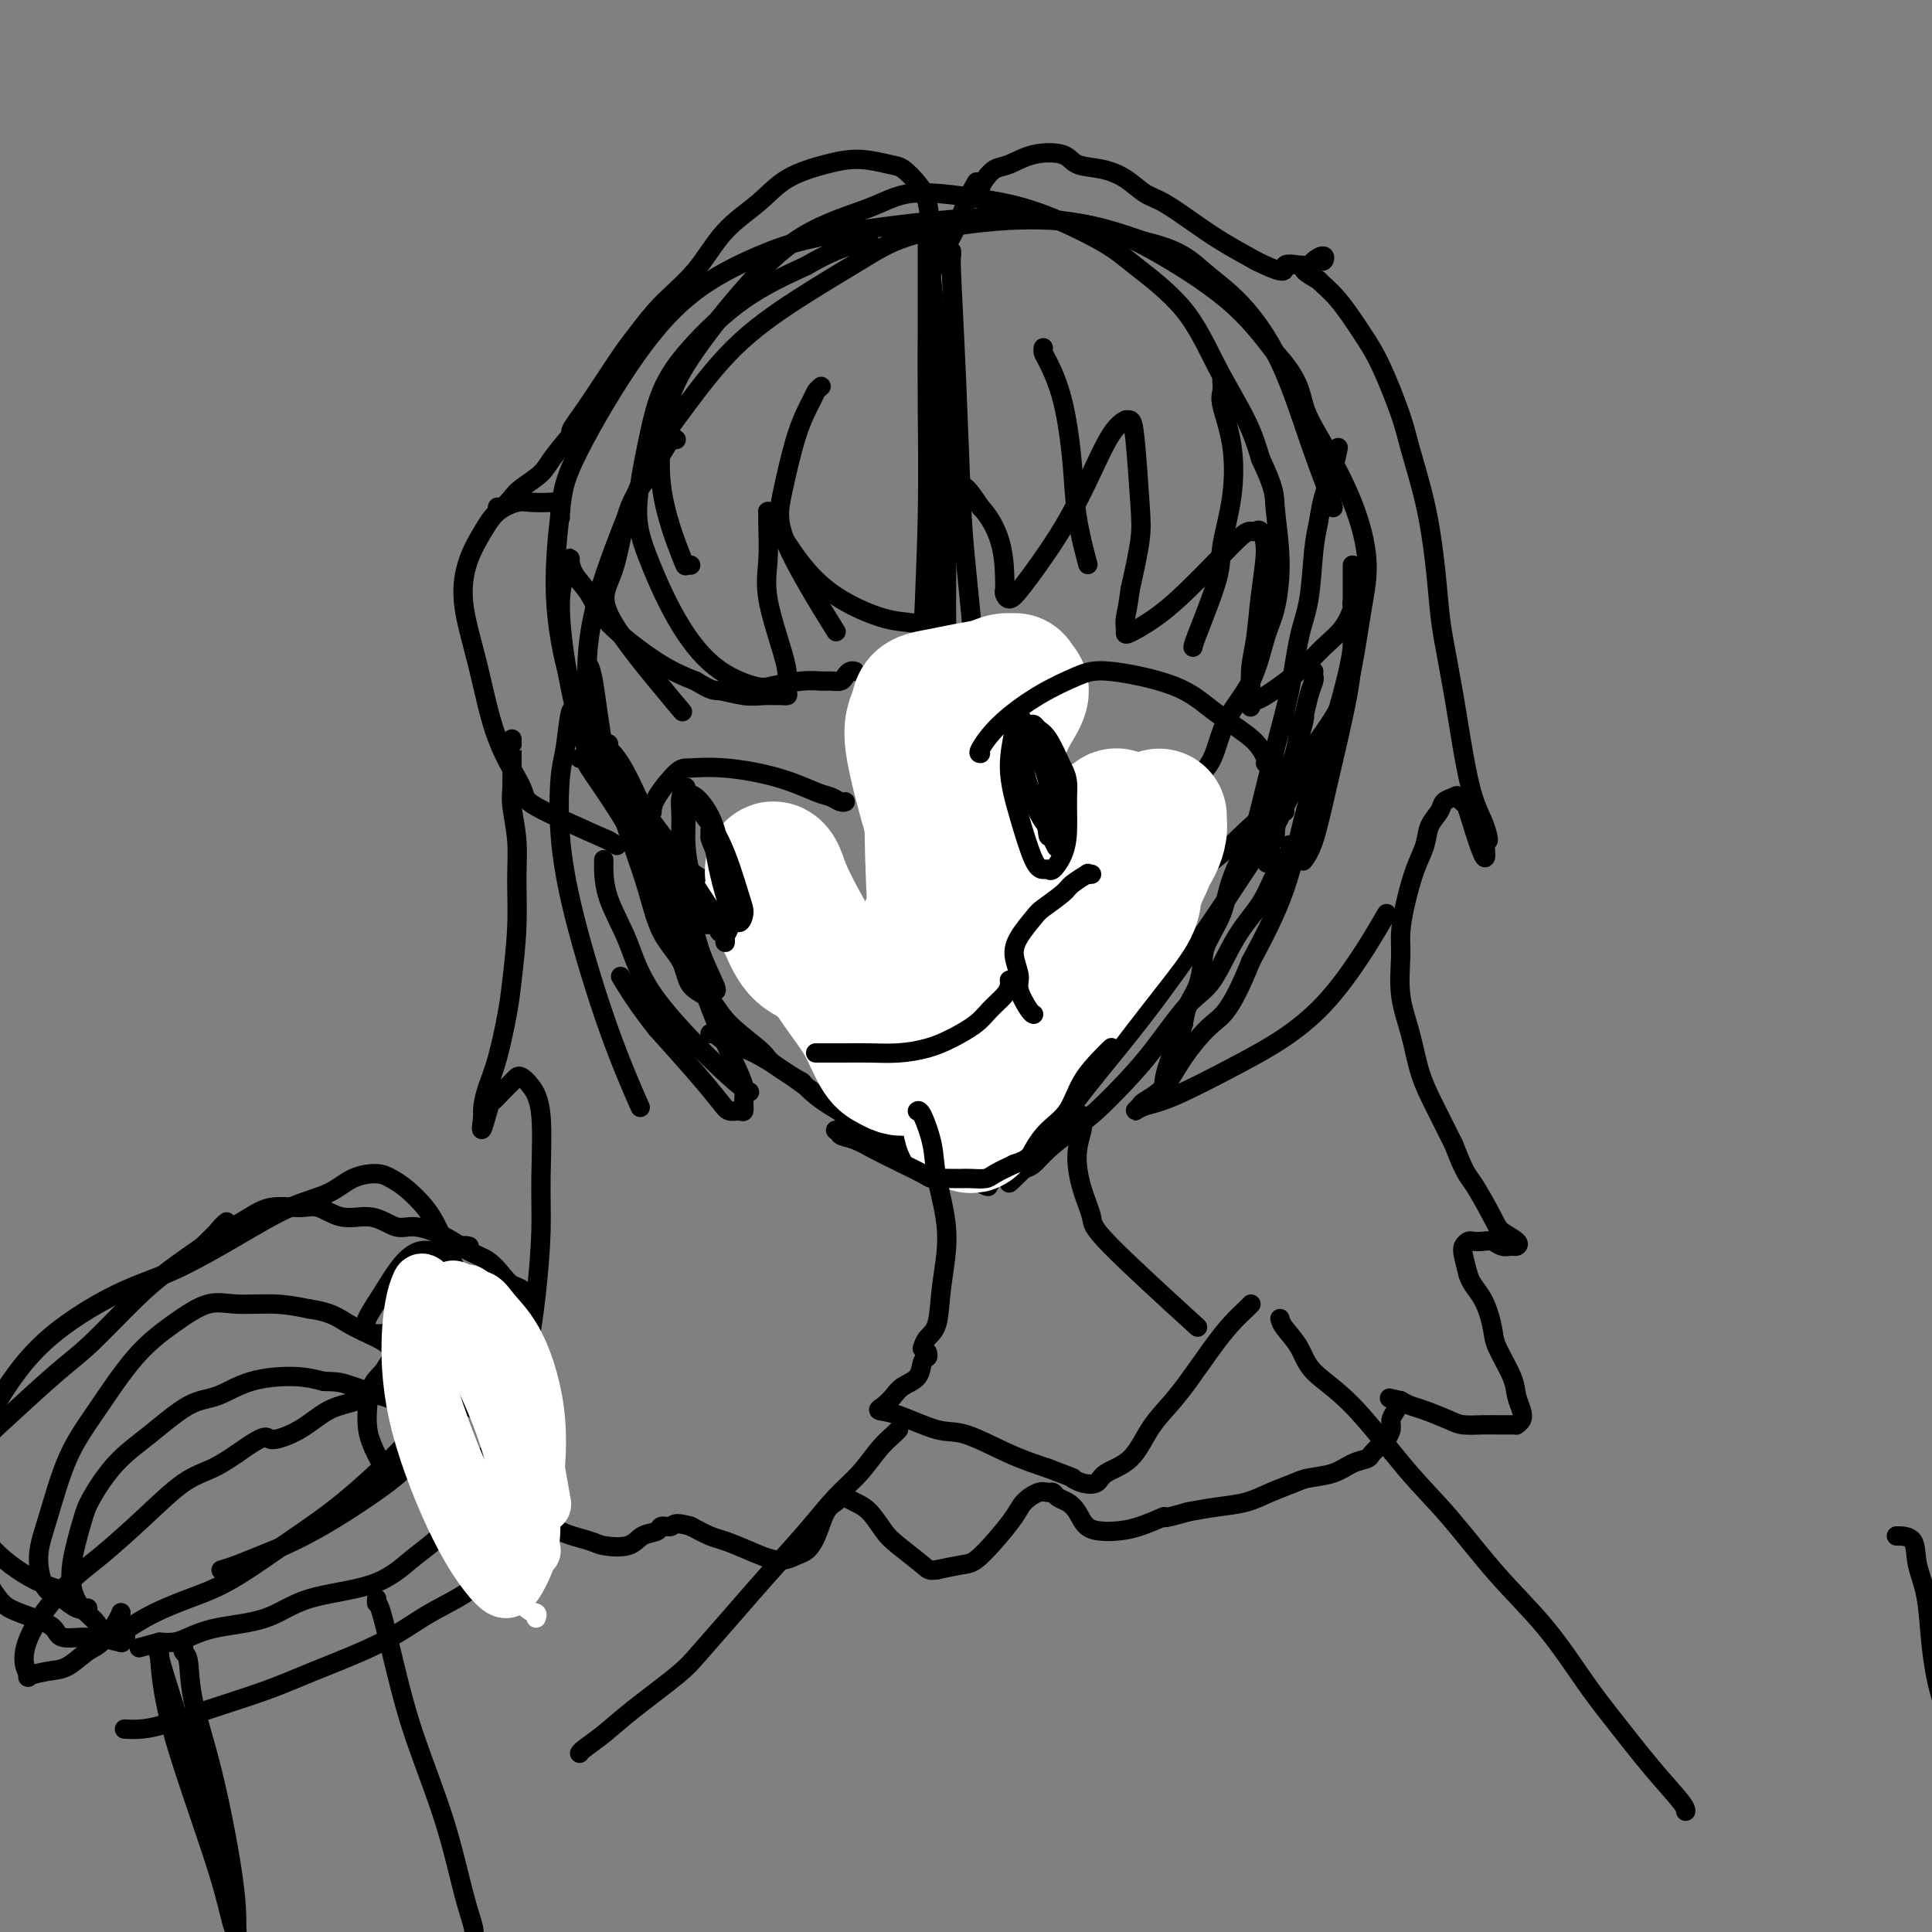 <svg viewBox='0 0 400 400' version='1.1' xmlns='http://www.w3.org/2000/svg' xmlns:xlink='http://www.w3.org/1999/xlink'><rect x="0" y="0" width="400" height="400" fill="#808080" stroke="none"/><g fill='none' stroke='#000000' stroke-width='4' stroke-linecap='round' stroke-linejoin='round'><path d='M177,139c-0.326,-0.083 -0.653,-0.166 -1,0c-0.347,0.166 -0.716,0.579 -1,1c-0.284,0.421 -0.485,0.848 -1,1c-0.515,0.152 -1.344,0.029 -2,0c-0.656,-0.029 -1.138,0.037 -2,0c-0.862,-0.037 -2.105,-0.176 -4,0c-1.895,0.176 -4.444,0.668 -6,1c-1.556,0.332 -2.121,0.504 -4,0c-1.879,-0.504 -5.072,-1.684 -8,-4c-2.928,-2.316 -5.590,-5.768 -8,-10c-2.410,-4.232 -4.569,-9.243 -6,-13c-1.431,-3.757 -2.136,-6.261 -2,-10c0.136,-3.739 1.111,-8.715 2,-13c0.889,-4.285 1.692,-7.881 3,-11c1.308,-3.119 3.121,-5.763 6,-9c2.879,-3.237 6.822,-7.068 11,-10c4.178,-2.932 8.589,-4.966 13,-7'/><path d='M167,55c6.400,-3.756 10.400,-4.644 12,-5c1.600,-0.356 0.800,-0.178 0,0'/><path d='M143,117c-0.432,-0.086 -0.865,-0.173 -1,0c-0.135,0.173 0.026,0.604 -1,-2c-1.026,-2.604 -3.241,-8.243 -4,-14c-0.759,-5.757 -0.063,-11.631 1,-16c1.063,-4.369 2.493,-7.231 5,-11c2.507,-3.769 6.090,-8.444 10,-13c3.910,-4.556 8.145,-8.994 13,-12c4.855,-3.006 10.329,-4.580 14,-6c3.671,-1.420 5.540,-2.687 9,-3c3.460,-0.313 8.511,0.329 13,1c4.489,0.671 8.418,1.371 13,3c4.582,1.629 9.818,4.187 13,6c3.182,1.813 4.308,2.881 7,5c2.692,2.119 6.948,5.290 10,9c3.052,3.710 4.899,7.960 7,12c2.101,4.040 4.458,7.868 6,11c1.542,3.132 2.271,5.566 3,8'/><path d='M261,95c3.084,6.538 2.795,7.384 3,10c0.205,2.616 0.904,7.004 1,11c0.096,3.996 -0.410,7.601 -1,10c-0.590,2.399 -1.265,3.591 -2,6c-0.735,2.409 -1.531,6.036 -3,9c-1.469,2.964 -3.612,5.267 -5,8c-1.388,2.733 -2.019,5.898 -3,8c-0.981,2.102 -2.310,3.142 -4,5c-1.690,1.858 -3.742,4.532 -6,7c-2.258,2.468 -4.723,4.728 -7,7c-2.277,2.272 -4.364,4.556 -6,6c-1.636,1.444 -2.819,2.046 -7,4c-4.181,1.954 -11.361,5.258 -17,7c-5.639,1.742 -9.738,1.920 -13,3c-3.262,1.080 -5.686,3.060 -11,2c-5.314,-1.060 -13.518,-5.160 -19,-8c-5.482,-2.840 -8.241,-4.420 -11,-6'/><path d='M150,184c-6.031,-2.664 -6.108,-2.324 -9,-6c-2.892,-3.676 -8.600,-11.367 -12,-16c-3.400,-4.633 -4.491,-6.209 -6,-9c-1.509,-2.791 -3.434,-6.799 -5,-12c-1.566,-5.201 -2.772,-11.596 -3,-18c-0.228,-6.404 0.522,-12.817 1,-17c0.478,-4.183 0.685,-6.135 3,-11c2.315,-4.865 6.738,-12.644 11,-19c4.262,-6.356 8.362,-11.287 13,-15c4.638,-3.713 9.815,-6.206 14,-8c4.185,-1.794 7.377,-2.890 13,-4c5.623,-1.110 13.677,-2.234 21,-3c7.323,-0.766 13.915,-1.175 20,-1c6.085,0.175 11.662,0.933 16,2c4.338,1.067 7.437,2.441 12,5c4.563,2.559 10.589,6.303 15,10c4.411,3.697 7.205,7.349 10,11'/><path d='M264,73c5.068,5.406 5.236,8.421 6,11c0.764,2.579 2.122,4.721 4,8c1.878,3.279 4.276,7.693 6,12c1.724,4.307 2.775,8.506 3,12c0.225,3.494 -0.374,6.282 -1,10c-0.626,3.718 -1.277,8.365 -2,12c-0.723,3.635 -1.516,6.258 -3,9c-1.484,2.742 -3.659,5.603 -6,9c-2.341,3.397 -4.847,7.329 -7,10c-2.153,2.671 -3.952,4.080 -6,6c-2.048,1.920 -4.345,4.351 -8,7c-3.655,2.649 -8.667,5.516 -14,8c-5.333,2.484 -10.986,4.583 -15,6c-4.014,1.417 -6.388,2.151 -10,3c-3.612,0.849 -8.460,1.814 -14,2c-5.540,0.186 -11.770,-0.407 -18,-1'/><path d='M179,197c-8.048,-0.445 -12.169,-2.056 -15,-3c-2.831,-0.944 -4.373,-1.219 -8,-3c-3.627,-1.781 -9.339,-5.066 -14,-9c-4.661,-3.934 -8.270,-8.516 -11,-12c-2.730,-3.484 -4.581,-5.872 -6,-9c-1.419,-3.128 -2.407,-6.998 -3,-12c-0.593,-5.002 -0.790,-11.135 0,-17c0.790,-5.865 2.568,-11.461 5,-18c2.432,-6.539 5.520,-14.019 8,-19c2.480,-4.981 4.353,-7.462 7,-11c2.647,-3.538 6.068,-8.132 10,-12c3.932,-3.868 8.376,-7.011 13,-10c4.624,-2.989 9.427,-5.823 13,-8c3.573,-2.177 5.917,-3.697 10,-5c4.083,-1.303 9.907,-2.389 16,-3c6.093,-0.611 12.455,-0.746 18,0c5.545,0.746 10.272,2.373 15,4'/><path d='M237,50c7.446,1.690 9.561,3.916 12,6c2.439,2.084 5.204,4.026 8,7c2.796,2.974 5.625,6.979 8,12c2.375,5.021 4.297,11.058 6,16c1.703,4.942 3.189,8.789 4,11c0.811,2.211 0.949,2.788 1,3c0.051,0.212 0.015,0.061 0,0c-0.015,-0.061 -0.007,-0.030 0,0'/><path d='M197,52c0.023,0.424 0.047,0.849 0,1c-0.047,0.151 -0.164,0.030 0,4c0.164,3.970 0.608,12.032 1,21c0.392,8.968 0.732,18.844 1,25c0.268,6.156 0.464,8.594 1,14c0.536,5.406 1.412,13.782 2,22c0.588,8.218 0.889,16.278 1,23c0.111,6.722 0.030,12.104 0,16c-0.030,3.896 -0.011,6.304 0,9c0.011,2.696 0.014,5.678 0,8c-0.014,2.322 -0.045,3.984 0,5c0.045,1.016 0.167,1.386 0,1c-0.167,-0.386 -0.622,-1.527 -1,-2c-0.378,-0.473 -0.679,-0.278 -2,-5c-1.321,-4.722 -3.660,-14.361 -6,-24'/><path d='M194,170c-1.888,-9.942 -2.108,-19.798 -2,-26c0.108,-6.202 0.544,-8.750 1,-11c0.456,-2.250 0.931,-4.200 1,-5c0.069,-0.800 -0.269,-0.449 0,0c0.269,0.449 1.144,0.995 2,3c0.856,2.005 1.694,5.469 3,12c1.306,6.531 3.082,16.130 4,24c0.918,7.870 0.979,14.011 1,20c0.021,5.989 0.002,11.825 0,16c-0.002,4.175 0.013,6.688 0,10c-0.013,3.312 -0.055,7.421 0,11c0.055,3.579 0.206,6.627 0,9c-0.206,2.373 -0.771,4.072 -1,5c-0.229,0.928 -0.123,1.084 0,1c0.123,-0.084 0.264,-0.407 0,-1c-0.264,-0.593 -0.933,-1.455 -3,-9c-2.067,-7.545 -5.534,-21.772 -9,-36'/><path d='M191,193c-2.127,-11.847 -1.446,-18.964 -1,-28c0.446,-9.036 0.655,-19.991 1,-30c0.345,-10.009 0.824,-19.070 1,-28c0.176,-8.930 0.047,-17.728 0,-24c-0.047,-6.272 -0.013,-10.020 0,-15c0.013,-4.980 0.006,-11.194 0,-15c-0.006,-3.806 -0.009,-5.205 0,-6c0.009,-0.795 0.031,-0.986 0,-1c-0.031,-0.014 -0.114,0.150 0,2c0.114,1.850 0.426,5.387 1,11c0.574,5.613 1.410,13.303 2,22c0.590,8.697 0.932,18.403 1,27c0.068,8.597 -0.139,16.085 0,22c0.139,5.915 0.625,10.255 1,19c0.375,8.745 0.639,21.893 1,31c0.361,9.107 0.817,14.173 1,18c0.183,3.827 0.091,6.413 0,9'/><path d='M199,207c1.022,26.822 0.078,13.877 0,12c-0.078,-1.877 0.711,7.315 1,12c0.289,4.685 0.077,4.864 0,6c-0.077,1.136 -0.021,3.229 0,4c0.021,0.771 0.006,0.220 0,0c-0.006,-0.220 -0.003,-0.110 0,0'/><path d='M272,139c-0.024,0.372 -0.048,0.745 0,1c0.048,0.255 0.169,0.394 0,1c-0.169,0.606 -0.627,1.679 -1,3c-0.373,1.321 -0.659,2.891 -1,4c-0.341,1.109 -0.736,1.756 -1,3c-0.264,1.244 -0.395,3.085 -1,5c-0.605,1.915 -1.683,3.902 -2,5c-0.317,1.098 0.126,1.305 0,2c-0.126,0.695 -0.822,1.877 -1,3c-0.178,1.123 0.163,2.185 0,3c-0.163,0.815 -0.828,1.381 -1,2c-0.172,0.619 0.150,1.290 0,2c-0.150,0.710 -0.771,1.461 -1,2c-0.229,0.539 -0.065,0.868 0,1c0.065,0.132 0.033,0.066 0,0'/><path d='M263,176c-1.440,5.597 -0.540,1.091 0,-1c0.540,-2.091 0.719,-1.766 1,-3c0.281,-1.234 0.663,-4.028 1,-6c0.337,-1.972 0.627,-3.123 1,-4c0.373,-0.877 0.828,-1.478 1,-2c0.172,-0.522 0.060,-0.963 0,-1c-0.060,-0.037 -0.069,0.330 0,1c0.069,0.670 0.214,1.644 0,3c-0.214,1.356 -0.788,3.096 -1,4c-0.212,0.904 -0.060,0.973 0,1c0.060,0.027 0.030,0.014 0,0'/><path d='M126,154c-0.204,0.247 -0.407,0.494 0,1c0.407,0.506 1.425,1.270 3,4c1.575,2.730 3.707,7.427 5,11c1.293,3.573 1.748,6.024 3,9c1.252,2.976 3.302,6.477 4,8c0.698,1.523 0.045,1.068 0,1c-0.045,-0.068 0.519,0.253 0,0c-0.519,-0.253 -2.122,-1.079 -3,-3c-0.878,-1.921 -1.031,-4.937 -2,-7c-0.969,-2.063 -2.754,-3.174 -4,-6c-1.246,-2.826 -1.952,-7.366 -3,-10c-1.048,-2.634 -2.436,-3.363 -3,-4c-0.564,-0.637 -0.304,-1.182 0,-1c0.304,0.182 0.652,1.091 1,2'/><path d='M127,159c-1.317,-2.816 2.389,4.146 6,11c3.611,6.854 7.125,13.602 9,18c1.875,4.398 2.111,6.447 3,9c0.889,2.553 2.432,5.610 3,7c0.568,1.390 0.162,1.111 0,1c-0.162,-0.111 -0.081,-0.056 0,0'/><path d='M267,175c-0.018,-0.067 -0.037,-0.133 0,0c0.037,0.133 0.128,0.467 0,1c-0.128,0.533 -0.477,1.266 -1,2c-0.523,0.734 -1.221,1.468 -2,3c-0.779,1.532 -1.638,3.861 -3,6c-1.362,2.139 -3.226,4.089 -5,7c-1.774,2.911 -3.457,6.781 -5,9c-1.543,2.219 -2.946,2.785 -5,5c-2.054,2.215 -4.759,6.080 -7,9c-2.241,2.920 -4.018,4.894 -6,7c-1.982,2.106 -4.169,4.343 -6,6c-1.831,1.657 -3.305,2.733 -5,4c-1.695,1.267 -3.610,2.726 -5,4c-1.390,1.274 -2.254,2.364 -3,3c-0.746,0.636 -1.373,0.818 -2,1'/><path d='M212,242c-6.101,6.026 -1.854,1.590 2,-3c3.854,-4.590 7.316,-9.334 11,-14c3.684,-4.666 7.588,-9.253 12,-15c4.412,-5.747 9.330,-12.653 13,-18c3.670,-5.347 6.093,-9.135 8,-12c1.907,-2.865 3.299,-4.808 4,-6c0.701,-1.192 0.713,-1.632 1,-2c0.287,-0.368 0.850,-0.665 1,-1c0.150,-0.335 -0.115,-0.708 0,-1c0.115,-0.292 0.608,-0.502 1,-1c0.392,-0.498 0.683,-1.285 1,-2c0.317,-0.715 0.658,-1.357 1,-2'/><path d='M267,165c8.747,-12.624 3.114,-5.684 1,-4c-2.114,1.684 -0.710,-1.889 0,-4c0.710,-2.111 0.726,-2.762 1,-4c0.274,-1.238 0.804,-3.064 1,-4c0.196,-0.936 0.056,-0.982 0,-1c-0.056,-0.018 -0.028,-0.009 0,0'/><path d='M147,214c0.480,0.052 0.961,0.105 1,0c0.039,-0.105 -0.363,-0.366 0,0c0.363,0.366 1.492,1.361 3,2c1.508,0.639 3.395,0.923 7,3c3.605,2.077 8.929,5.946 13,9c4.071,3.054 6.890,5.292 10,7c3.110,1.708 6.512,2.887 9,4c2.488,1.113 4.063,2.161 6,3c1.937,0.839 4.238,1.470 6,2c1.762,0.530 2.986,0.961 3,1c0.014,0.039 -1.181,-0.313 -1,0c0.181,0.313 1.739,1.290 -1,0c-2.739,-1.290 -9.776,-4.847 -16,-8c-6.224,-3.153 -11.635,-5.901 -15,-8c-3.365,-2.099 -4.682,-3.550 -6,-5'/><path d='M166,224c-7.469,-4.316 -6.643,-4.607 -8,-6c-1.357,-1.393 -4.898,-3.887 -7,-6c-2.102,-2.113 -2.764,-3.843 -4,-5c-1.236,-1.157 -3.044,-1.741 -4,-3c-0.956,-1.259 -1.060,-3.193 -2,-5c-0.940,-1.807 -2.717,-3.487 -4,-6c-1.283,-2.513 -2.074,-5.860 -3,-9c-0.926,-3.140 -1.989,-6.075 -3,-9c-1.011,-2.925 -1.970,-5.842 -3,-9c-1.030,-3.158 -2.132,-6.558 -3,-11c-0.868,-4.442 -1.503,-9.927 -2,-13c-0.497,-3.073 -0.856,-3.735 -1,-4c-0.144,-0.265 -0.072,-0.132 0,0'/><path d='M116,107c0.008,0.091 0.016,0.182 0,0c-0.016,-0.182 -0.056,-0.637 0,-1c0.056,-0.363 0.207,-0.634 0,-1c-0.207,-0.366 -0.772,-0.825 -1,-1c-0.228,-0.175 -0.119,-0.064 -1,0c-0.881,0.064 -2.754,0.082 -4,0c-1.246,-0.082 -1.867,-0.264 -3,0c-1.133,0.264 -2.778,0.975 -4,2c-1.222,1.025 -2.020,2.363 -3,4c-0.980,1.637 -2.142,3.573 -3,6c-0.858,2.427 -1.410,5.346 -1,9c0.410,3.654 1.784,8.043 3,13c1.216,4.957 2.274,10.483 4,15c1.726,4.517 4.118,8.024 5,10c0.882,1.976 0.252,2.422 3,4c2.748,1.578 8.874,4.289 15,7'/><path d='M126,174c3.000,1.833 1.500,0.917 0,0'/><path d='M140,91c-0.259,-0.222 -0.519,-0.444 -1,0c-0.481,0.444 -1.185,1.555 -2,3c-0.815,1.445 -1.741,3.225 -3,5c-1.259,1.775 -2.852,3.544 -4,7c-1.148,3.456 -1.852,8.597 -3,12c-1.148,3.403 -2.741,5.067 -1,9c1.741,3.933 6.815,10.136 10,14c3.185,3.864 4.481,5.390 5,6c0.519,0.610 0.259,0.305 0,0'/><path d='M170,80c-0.379,0.326 -0.758,0.652 -1,1c-0.242,0.348 -0.347,0.720 -1,2c-0.653,1.280 -1.855,3.470 -3,7c-1.145,3.530 -2.235,8.400 -3,12c-0.765,3.600 -1.206,5.931 1,11c2.206,5.069 7.059,12.877 9,16c1.941,3.123 0.971,1.562 0,0'/><path d='M216,72c-0.037,0.352 -0.075,0.704 0,1c0.075,0.296 0.262,0.536 1,2c0.738,1.464 2.026,4.152 3,8c0.974,3.848 1.632,8.856 2,13c0.368,4.144 0.445,7.423 1,11c0.555,3.577 1.587,7.450 2,9c0.413,1.550 0.206,0.775 0,0'/><path d='M253,78c-0.015,0.241 -0.030,0.482 0,1c0.030,0.518 0.106,1.313 0,2c-0.106,0.687 -0.392,1.264 0,3c0.392,1.736 1.464,4.629 2,8c0.536,3.371 0.536,7.219 0,11c-0.536,3.781 -1.608,7.497 -2,10c-0.392,2.503 -0.105,3.795 -1,7c-0.895,3.205 -2.972,8.325 -4,11c-1.028,2.675 -1.008,2.907 -1,3c0.008,0.093 0.004,0.046 0,0'/><path d='M277,93c0.059,-0.303 0.118,-0.607 0,0c-0.118,0.607 -0.412,2.124 -1,4c-0.588,1.876 -1.470,4.110 -2,6c-0.530,1.890 -0.708,3.435 -1,5c-0.292,1.565 -0.700,3.150 -1,6c-0.300,2.850 -0.493,6.965 -1,10c-0.507,3.035 -1.327,4.989 -2,8c-0.673,3.011 -1.199,7.080 -2,11c-0.801,3.920 -1.876,7.691 -3,12c-1.124,4.309 -2.298,9.157 -3,12c-0.702,2.843 -0.934,3.683 -2,6c-1.066,2.317 -2.967,6.111 -4,9c-1.033,2.889 -1.198,4.873 -2,7c-0.802,2.127 -2.243,4.396 -3,6c-0.757,1.604 -0.832,2.543 -1,4c-0.168,1.457 -0.430,3.431 -1,5c-0.570,1.569 -1.449,2.734 -2,4c-0.551,1.266 -0.776,2.633 -1,4'/><path d='M245,212c-2.597,7.398 -1.088,3.394 -1,3c0.088,-0.394 -1.244,2.822 -2,5c-0.756,2.178 -0.934,3.317 -1,4c-0.066,0.683 -0.019,0.909 0,1c0.019,0.091 0.009,0.045 0,0'/><path d='M280,117c-0.000,0.221 -0.000,0.442 0,1c0.000,0.558 0.002,1.453 0,3c-0.002,1.547 -0.006,3.747 0,6c0.006,2.253 0.022,4.558 0,7c-0.022,2.442 -0.083,5.019 -1,10c-0.917,4.981 -2.689,12.366 -4,18c-1.311,5.634 -2.161,9.517 -3,12c-0.839,2.483 -1.668,3.567 -2,4c-0.332,0.433 -0.166,0.217 0,0'/><path d='M119,147c-0.336,-0.260 -0.673,-0.519 -1,1c-0.327,1.519 -0.645,4.818 -1,7c-0.355,2.182 -0.746,3.249 -1,6c-0.254,2.751 -0.372,7.188 0,12c0.372,4.812 1.234,10.001 3,17c1.766,6.999 4.437,15.807 7,23c2.563,7.193 5.018,12.769 6,15c0.982,2.231 0.491,1.115 0,0'/><path d='M125,178c0.003,0.436 0.007,0.873 0,1c-0.007,0.127 -0.024,-0.054 0,1c0.024,1.054 0.091,3.344 1,6c0.909,2.656 2.661,5.679 4,9c1.339,3.321 2.266,6.942 6,12c3.734,5.058 10.274,11.554 14,15c3.726,3.446 4.636,3.842 5,4c0.364,0.158 0.182,0.079 0,0'/><path d='M132,165c-0.339,-0.018 -0.678,-0.037 -1,0c-0.322,0.037 -0.627,0.129 -1,0c-0.373,-0.129 -0.815,-0.477 -2,-1c-1.185,-0.523 -3.112,-1.219 -5,-5c-1.888,-3.781 -3.736,-10.648 -5,-17c-1.264,-6.352 -1.945,-12.191 -2,-16c-0.055,-3.809 0.517,-5.588 1,-7c0.483,-1.412 0.879,-2.458 1,-3c0.121,-0.542 -0.031,-0.581 0,0c0.031,0.581 0.246,1.783 1,3c0.754,1.217 2.047,2.450 3,4c0.953,1.550 1.564,3.417 4,6c2.436,2.583 6.696,5.881 10,8c3.304,2.119 5.652,3.060 8,4'/><path d='M144,141c3.666,2.249 3.833,1.870 5,2c1.167,0.130 3.336,0.767 5,1c1.664,0.233 2.824,0.061 4,0c1.176,-0.061 2.368,-0.011 3,0c0.632,0.011 0.705,-0.017 1,0c0.295,0.017 0.814,0.078 1,0c0.186,-0.078 0.040,-0.296 0,-1c-0.040,-0.704 0.028,-1.893 0,-3c-0.028,-1.107 -0.151,-2.133 -1,-5c-0.849,-2.867 -2.423,-7.577 -3,-11c-0.577,-3.423 -0.155,-5.560 0,-8c0.155,-2.440 0.044,-5.185 0,-7c-0.044,-1.815 -0.020,-2.702 0,-3c0.020,-0.298 0.036,-0.008 0,0c-0.036,0.008 -0.125,-0.267 0,0c0.125,0.267 0.464,1.076 1,2c0.536,0.924 1.268,1.962 2,3'/><path d='M162,111c1.295,2.057 3.033,4.698 5,7c1.967,2.302 4.162,4.263 7,6c2.838,1.737 6.319,3.248 9,4c2.681,0.752 4.561,0.745 6,1c1.439,0.255 2.438,0.773 3,1c0.562,0.227 0.686,0.163 1,0c0.314,-0.163 0.819,-0.424 1,-1c0.181,-0.576 0.037,-1.465 0,-3c-0.037,-1.535 0.031,-3.714 0,-6c-0.031,-2.286 -0.162,-4.679 0,-7c0.162,-2.321 0.616,-4.570 1,-6c0.384,-1.430 0.696,-2.043 1,-3c0.304,-0.957 0.598,-2.259 1,-3c0.402,-0.741 0.912,-0.920 1,-1c0.088,-0.080 -0.246,-0.060 0,0c0.246,0.060 1.070,0.160 2,1c0.930,0.840 1.965,2.420 3,4'/><path d='M203,105c1.774,1.825 3.210,4.389 4,7c0.790,2.611 0.935,5.271 1,7c0.065,1.729 0.049,2.529 0,3c-0.049,0.471 -0.132,0.613 0,1c0.132,0.387 0.478,1.019 1,1c0.522,-0.019 1.219,-0.688 3,-3c1.781,-2.312 4.644,-6.265 7,-10c2.356,-3.735 4.203,-7.250 6,-11c1.797,-3.750 3.542,-7.733 5,-10c1.458,-2.267 2.629,-2.817 3,-3c0.371,-0.183 -0.057,0.001 0,0c0.057,-0.001 0.598,-0.185 1,0c0.402,0.185 0.664,0.740 1,4c0.336,3.260 0.744,9.224 1,13c0.256,3.776 0.359,5.365 0,8c-0.359,2.635 -1.179,6.318 -2,10'/><path d='M234,122c-0.536,4.036 -0.875,5.126 -1,6c-0.125,0.874 -0.034,1.531 0,2c0.034,0.469 0.013,0.749 0,1c-0.013,0.251 -0.018,0.474 1,0c1.018,-0.474 3.060,-1.644 5,-3c1.940,-1.356 3.777,-2.899 6,-5c2.223,-2.101 4.833,-4.761 7,-7c2.167,-2.239 3.892,-4.056 5,-5c1.108,-0.944 1.600,-1.015 2,-1c0.400,0.015 0.707,0.117 1,0c0.293,-0.117 0.572,-0.451 1,0c0.428,0.451 1.004,1.687 1,4c-0.004,2.313 -0.589,5.702 -1,9c-0.411,3.298 -0.649,6.503 -1,9c-0.351,2.497 -0.815,4.285 -1,6c-0.185,1.715 -0.093,3.358 0,5'/><path d='M259,143c-0.152,5.523 -0.033,2.831 0,2c0.033,-0.831 -0.020,0.201 1,0c1.020,-0.201 3.114,-1.633 5,-3c1.886,-1.367 3.563,-2.667 5,-4c1.437,-1.333 2.633,-2.699 4,-4c1.367,-1.301 2.904,-2.539 4,-4c1.096,-1.461 1.750,-3.146 2,-4c0.250,-0.854 0.097,-0.876 0,-1c-0.097,-0.124 -0.136,-0.348 0,1c0.136,1.348 0.447,4.269 0,8c-0.447,3.731 -1.653,8.273 -3,13c-1.347,4.727 -2.835,9.638 -4,13c-1.165,3.362 -2.006,5.174 -3,9c-0.994,3.826 -2.141,9.664 -4,15c-1.859,5.336 -4.429,10.168 -7,15'/><path d='M259,199c-4.281,10.649 -5.983,11.273 -8,13c-2.017,1.727 -4.349,4.558 -6,7c-1.651,2.442 -2.620,4.493 -4,6c-1.380,1.507 -3.170,2.468 -4,3c-0.830,0.532 -0.699,0.635 -1,1c-0.301,0.365 -1.035,0.991 -1,1c0.035,0.009 0.838,-0.599 2,-1c1.162,-0.401 2.684,-0.594 6,-2c3.316,-1.406 8.425,-4.026 14,-7c5.575,-2.974 11.616,-6.301 17,-12c5.384,-5.699 10.110,-13.771 12,-17c1.890,-3.229 0.945,-1.614 0,0'/><path d='M120,157c0.435,-0.048 0.871,-0.096 1,0c0.129,0.096 -0.047,0.337 1,2c1.047,1.663 3.318,4.747 6,9c2.682,4.253 5.775,9.673 8,14c2.225,4.327 3.581,7.561 5,11c1.419,3.439 2.902,7.085 4,10c1.098,2.915 1.811,5.100 3,8c1.189,2.900 2.852,6.514 4,9c1.148,2.486 1.779,3.844 2,5c0.221,1.156 0.031,2.110 0,3c-0.031,0.890 0.098,1.715 0,2c-0.098,0.285 -0.424,0.029 -1,0c-0.576,-0.029 -1.402,0.167 -2,0c-0.598,-0.167 -0.969,-0.699 -2,-2c-1.031,-1.301 -2.723,-3.372 -5,-6c-2.277,-2.628 -5.138,-5.814 -8,-9'/><path d='M136,213c-3.889,-4.867 -6.111,-8.533 -7,-10c-0.889,-1.467 -0.444,-0.733 0,0'/><path d='M193,56c0.101,-0.021 0.203,-0.041 0,0c-0.203,0.041 -0.709,0.144 0,-1c0.709,-1.144 2.633,-3.533 4,-6c1.367,-2.467 2.176,-5.010 3,-7c0.824,-1.990 1.664,-3.426 2,-4c0.336,-0.574 0.168,-0.287 0,0'/><path d='M194,51c0.094,-0.352 0.187,-0.704 0,-1c-0.187,-0.296 -0.656,-0.537 -1,-2c-0.344,-1.463 -0.565,-4.147 -1,-6c-0.435,-1.853 -1.085,-2.873 -2,-4c-0.915,-1.127 -2.095,-2.361 -3,-3c-0.905,-0.639 -1.534,-0.682 -3,-1c-1.466,-0.318 -3.770,-0.910 -6,-1c-2.230,-0.090 -4.386,0.322 -7,1c-2.614,0.678 -5.685,1.621 -8,3c-2.315,1.379 -3.873,3.195 -6,5c-2.127,1.805 -4.823,3.601 -7,6c-2.177,2.399 -3.835,5.403 -6,8c-2.165,2.597 -4.837,4.787 -7,7c-2.163,2.213 -3.817,4.449 -5,6c-1.183,1.551 -1.895,2.418 -3,4c-1.105,1.582 -2.601,3.881 -4,6c-1.399,2.119 -2.699,4.060 -4,6'/><path d='M121,85c-4.730,6.380 -2.054,3.831 -2,4c0.054,0.169 -2.514,3.058 -4,5c-1.486,1.942 -1.890,2.937 -3,4c-1.110,1.063 -2.924,2.194 -4,3c-1.076,0.806 -1.412,1.288 -2,2c-0.588,0.712 -1.428,1.653 -2,2c-0.572,0.347 -0.878,0.099 -1,0c-0.122,-0.099 -0.061,-0.050 0,0'/><path d='M106,153c0.000,0.428 0.000,0.855 0,1c-0.000,0.145 -0.001,0.006 0,0c0.001,-0.006 0.004,0.120 0,1c-0.004,0.880 -0.015,2.514 0,4c0.015,1.486 0.058,2.825 0,4c-0.058,1.175 -0.215,2.186 0,4c0.215,1.814 0.801,4.431 1,7c0.199,2.569 0.009,5.092 0,8c-0.009,2.908 0.163,6.202 0,10c-0.163,3.798 -0.660,8.099 -1,11c-0.340,2.901 -0.522,4.403 -1,7c-0.478,2.597 -1.252,6.290 -2,9c-0.748,2.710 -1.468,4.439 -2,6c-0.532,1.561 -0.874,2.954 -1,4c-0.126,1.046 -0.034,1.743 0,2c0.034,0.257 0.010,0.073 0,0c-0.010,-0.073 -0.005,-0.037 0,0'/><path d='M100,231c-0.892,5.903 0.377,1.162 1,-1c0.623,-2.162 0.600,-1.743 1,-2c0.400,-0.257 1.223,-1.189 2,-2c0.777,-0.811 1.508,-1.502 2,-2c0.492,-0.498 0.744,-0.804 1,-1c0.256,-0.196 0.514,-0.281 1,0c0.486,0.281 1.200,0.929 2,2c0.800,1.071 1.687,2.564 2,6c0.313,3.436 0.051,8.816 0,13c-0.051,4.184 0.110,7.172 0,11c-0.110,3.828 -0.492,8.497 -1,13c-0.508,4.503 -1.142,8.839 -2,13c-0.858,4.161 -1.941,8.146 -3,11c-1.059,2.854 -2.093,4.576 -3,6c-0.907,1.424 -1.688,2.550 -2,3c-0.312,0.450 -0.156,0.225 0,0'/><path d='M203,41c0.019,0.181 0.037,0.362 0,0c-0.037,-0.362 -0.130,-1.267 0,-2c0.130,-0.733 0.482,-1.294 1,-2c0.518,-0.706 1.200,-1.555 2,-2c0.800,-0.445 1.718,-0.485 3,-1c1.282,-0.515 2.930,-1.506 5,-2c2.070,-0.494 4.563,-0.490 6,0c1.437,0.490 1.817,1.466 3,2c1.183,0.534 3.168,0.624 5,1c1.832,0.376 3.509,1.037 5,2c1.491,0.963 2.794,2.228 4,3c1.206,0.772 2.313,1.052 4,2c1.687,0.948 3.954,2.563 6,4c2.046,1.437 3.870,2.696 6,4c2.130,1.304 4.565,2.652 7,4'/><path d='M260,54c7.328,3.619 5.649,1.667 6,1c0.351,-0.667 2.733,-0.050 4,0c1.267,0.050 1.420,-0.466 2,-1c0.580,-0.534 1.586,-1.085 2,-1c0.414,0.085 0.234,0.807 0,1c-0.234,0.193 -0.524,-0.142 -1,0c-0.476,0.142 -1.139,0.762 -2,1c-0.861,0.238 -1.922,0.095 -2,0c-0.078,-0.095 0.825,-0.141 1,0c0.175,0.141 -0.379,0.469 0,1c0.379,0.531 1.689,1.266 3,2'/><path d='M273,58c0.961,1.021 2.364,2.074 4,4c1.636,1.926 3.506,4.726 5,7c1.494,2.274 2.614,4.022 4,7c1.386,2.978 3.040,7.188 4,10c0.960,2.812 1.226,4.228 2,7c0.774,2.772 2.056,6.900 3,11c0.944,4.100 1.551,8.172 2,12c0.449,3.828 0.739,7.412 1,10c0.261,2.588 0.493,4.180 1,7c0.507,2.820 1.288,6.867 2,11c0.712,4.133 1.354,8.352 2,12c0.646,3.648 1.295,6.723 2,9c0.705,2.277 1.467,3.755 2,5c0.533,1.245 0.836,2.258 1,3c0.164,0.742 0.190,1.212 0,1c-0.190,-0.212 -0.595,-1.106 -1,-2'/><path d='M307,172c1.997,12.504 -1.510,0.764 -3,-4c-1.490,-4.764 -0.961,-2.553 -1,-2c-0.039,0.553 -0.644,-0.551 -1,-1c-0.356,-0.449 -0.462,-0.242 -1,0c-0.538,0.242 -1.509,0.519 -2,1c-0.491,0.481 -0.502,1.166 -1,2c-0.498,0.834 -1.482,1.819 -2,3c-0.518,1.181 -0.569,2.560 -1,4c-0.431,1.440 -1.241,2.942 -2,5c-0.759,2.058 -1.465,4.673 -2,7c-0.535,2.327 -0.898,4.368 -1,6c-0.102,1.632 0.058,2.856 0,5c-0.058,2.144 -0.333,5.207 0,8c0.333,2.793 1.275,5.316 2,8c0.725,2.684 1.234,5.530 2,8c0.766,2.470 1.790,4.563 3,7c1.210,2.437 2.605,5.219 4,8'/><path d='M301,237c2.385,6.224 2.846,6.284 4,8c1.154,1.716 3.001,5.086 4,7c0.999,1.914 1.152,2.370 2,3c0.848,0.630 2.393,1.433 3,2c0.607,0.567 0.276,0.898 0,1c-0.276,0.102 -0.497,-0.025 -1,0c-0.503,0.025 -1.286,0.202 -2,0c-0.714,-0.202 -1.358,-0.784 -2,-1c-0.642,-0.216 -1.283,-0.068 -2,0c-0.717,0.068 -1.510,0.054 -2,0c-0.490,-0.054 -0.678,-0.149 -1,0c-0.322,0.149 -0.779,0.540 -1,1c-0.221,0.460 -0.206,0.989 0,2c0.206,1.011 0.603,2.506 1,4'/><path d='M304,264c0.562,1.894 1.968,3.129 3,5c1.032,1.871 1.692,4.378 2,6c0.308,1.622 0.266,2.361 1,4c0.734,1.639 2.245,4.180 3,6c0.755,1.820 0.753,2.918 1,4c0.247,1.082 0.745,2.146 1,3c0.255,0.854 0.269,1.497 0,2c-0.269,0.503 -0.822,0.867 -1,1c-0.178,0.133 0.020,0.036 0,0c-0.020,-0.036 -0.257,-0.012 -1,0c-0.743,0.012 -1.991,0.010 -3,0c-1.009,-0.010 -1.779,-0.030 -3,0c-1.221,0.030 -2.894,0.110 -4,0c-1.106,-0.110 -1.647,-0.411 -3,-1c-1.353,-0.589 -3.518,-1.466 -5,-2c-1.482,-0.534 -2.281,-0.724 -3,-1c-0.719,-0.276 -1.360,-0.638 -2,-1'/><path d='M290,290c-3.957,-0.869 -1.848,-0.541 -1,0c0.848,0.541 0.436,1.296 0,2c-0.436,0.704 -0.894,1.358 -1,2c-0.106,0.642 0.142,1.271 0,2c-0.142,0.729 -0.673,1.556 -1,2c-0.327,0.444 -0.448,0.504 -1,1c-0.552,0.496 -1.534,1.428 -2,2c-0.466,0.572 -0.416,0.782 -1,1c-0.584,0.218 -1.804,0.442 -3,1c-1.196,0.558 -2.369,1.449 -4,2c-1.631,0.551 -3.719,0.764 -5,1c-1.281,0.236 -1.755,0.497 -3,1c-1.245,0.503 -3.262,1.248 -5,2c-1.738,0.752 -3.199,1.510 -5,2c-1.801,0.490 -3.943,0.711 -6,1c-2.057,0.289 -4.028,0.644 -6,1'/><path d='M246,313c-6.779,1.977 -4.726,0.921 -5,1c-0.274,0.079 -2.874,1.294 -5,2c-2.126,0.706 -3.777,0.904 -5,1c-1.223,0.096 -2.019,0.090 -3,0c-0.981,-0.090 -2.147,-0.263 -3,-1c-0.853,-0.737 -1.394,-2.040 -2,-3c-0.606,-0.960 -1.277,-1.579 -2,-2c-0.723,-0.421 -1.496,-0.643 -2,-1c-0.504,-0.357 -0.738,-0.849 -1,-1c-0.262,-0.151 -0.551,0.037 -1,0c-0.449,-0.037 -1.058,-0.301 -2,0c-0.942,0.301 -2.218,1.166 -3,2c-0.782,0.834 -1.072,1.638 -2,3c-0.928,1.362 -2.496,3.283 -4,5c-1.504,1.717 -2.943,3.232 -4,4c-1.057,0.768 -1.730,0.791 -3,1c-1.270,0.209 -3.135,0.605 -5,1'/><path d='M194,325c-1.652,0.292 -1.783,0.023 -3,-1c-1.217,-1.023 -3.520,-2.799 -5,-4c-1.480,-1.201 -2.137,-1.825 -3,-3c-0.863,-1.175 -1.932,-2.900 -3,-4c-1.068,-1.100 -2.134,-1.573 -3,-2c-0.866,-0.427 -1.530,-0.806 -2,-1c-0.470,-0.194 -0.745,-0.203 -1,0c-0.255,0.203 -0.490,0.617 -1,1c-0.510,0.383 -1.296,0.735 -2,2c-0.704,1.265 -1.327,3.444 -2,5c-0.673,1.556 -1.394,2.491 -2,3c-0.606,0.509 -1.095,0.593 -2,1c-0.905,0.407 -2.226,1.137 -4,1c-1.774,-0.137 -4.001,-1.140 -6,-2c-1.999,-0.860 -3.769,-1.578 -5,-2c-1.231,-0.422 -1.923,-0.549 -3,-1c-1.077,-0.451 -2.538,-1.225 -4,-2'/><path d='M143,316c-3.574,-1.069 -3.511,-0.241 -4,0c-0.489,0.241 -1.532,-0.107 -2,0c-0.468,0.107 -0.363,0.667 -1,1c-0.637,0.333 -2.018,0.438 -3,1c-0.982,0.562 -1.565,1.580 -3,2c-1.435,0.420 -3.723,0.242 -5,0c-1.277,-0.242 -1.544,-0.548 -3,-1c-1.456,-0.452 -4.102,-1.049 -6,-2c-1.898,-0.951 -3.050,-2.256 -4,-3c-0.950,-0.744 -1.700,-0.927 -2,-1c-0.300,-0.073 -0.150,-0.037 0,0'/><path d='M406,364c0.521,0.845 1.043,1.691 0,-1c-1.043,-2.691 -3.649,-8.917 -5,-15c-1.351,-6.083 -1.445,-12.022 -2,-16c-0.555,-3.978 -1.572,-5.994 -2,-8c-0.428,-2.006 -0.269,-4.002 -1,-5c-0.731,-0.998 -2.352,-1.000 -3,-1c-0.648,-0.000 -0.324,-0.000 0,0'/></g>
<g fill='none' stroke='#FFFFFF' stroke-width='28' stroke-linecap='round' stroke-linejoin='round'><path d='M198,191c-0.310,-0.188 -0.619,-0.375 -1,0c-0.381,0.375 -0.832,1.314 -1,2c-0.168,0.686 -0.051,1.121 0,2c0.051,0.879 0.038,2.202 0,3c-0.038,0.798 -0.101,1.072 0,1c0.101,-0.072 0.367,-0.489 0,-1c-0.367,-0.511 -1.366,-1.118 -2,-6c-0.634,-4.882 -0.904,-14.041 -1,-20c-0.096,-5.959 -0.019,-8.719 0,-11c0.019,-2.281 -0.020,-4.083 0,-5c0.020,-0.917 0.099,-0.949 0,-1c-0.099,-0.051 -0.377,-0.121 0,0c0.377,0.121 1.410,0.435 2,1c0.590,0.565 0.736,1.383 1,3c0.264,1.617 0.647,4.033 1,7c0.353,2.967 0.677,6.483 1,10'/><path d='M198,176c0.829,3.939 0.401,3.786 0,4c-0.401,0.214 -0.776,0.796 -1,1c-0.224,0.204 -0.298,0.029 -1,-2c-0.702,-2.029 -2.031,-5.911 -3,-9c-0.969,-3.089 -1.576,-5.383 -2,-7c-0.424,-1.617 -0.663,-2.555 -1,-4c-0.337,-1.445 -0.773,-3.395 -1,-5c-0.227,-1.605 -0.246,-2.864 0,-4c0.246,-1.136 0.758,-2.150 1,-3c0.242,-0.850 0.214,-1.538 1,-2c0.786,-0.462 2.386,-0.698 4,-1c1.614,-0.302 3.241,-0.670 5,-1c1.759,-0.330 3.648,-0.622 5,-1c1.352,-0.378 2.167,-0.844 3,-1c0.833,-0.156 1.686,-0.004 2,0c0.314,0.004 0.090,-0.142 0,0c-0.090,0.142 -0.045,0.571 0,1'/><path d='M210,142c3.015,0.171 0.553,3.099 -1,6c-1.553,2.901 -2.196,5.774 -3,8c-0.804,2.226 -1.767,3.805 -3,7c-1.233,3.195 -2.735,8.007 -4,12c-1.265,3.993 -2.293,7.168 -3,9c-0.707,1.832 -1.091,2.322 -2,4c-0.909,1.678 -2.342,4.546 -3,7c-0.658,2.454 -0.542,4.496 -1,6c-0.458,1.504 -1.490,2.469 -2,3c-0.510,0.531 -0.497,0.626 -1,1c-0.503,0.374 -1.520,1.025 -3,1c-1.480,-0.025 -3.422,-0.726 -5,-1c-1.578,-0.274 -2.793,-0.120 -4,-1c-1.207,-0.880 -2.406,-2.792 -4,-4c-1.594,-1.208 -3.583,-1.710 -5,-3c-1.417,-1.290 -2.262,-3.369 -3,-5c-0.738,-1.631 -1.369,-2.816 -2,-4'/><path d='M161,188c-2.391,-2.620 -1.370,-1.170 -1,-2c0.370,-0.830 0.088,-3.939 0,-5c-0.088,-1.061 0.018,-0.072 0,0c-0.018,0.072 -0.161,-0.772 0,-1c0.161,-0.228 0.626,0.159 1,1c0.374,0.841 0.656,2.137 2,5c1.344,2.863 3.749,7.292 6,11c2.251,3.708 4.346,6.696 6,9c1.654,2.304 2.865,3.925 4,6c1.135,2.075 2.194,4.606 3,6c0.806,1.394 1.359,1.653 2,2c0.641,0.347 1.372,0.781 2,1c0.628,0.219 1.155,0.222 2,0c0.845,-0.222 2.010,-0.668 3,-1c0.990,-0.332 1.805,-0.551 3,-1c1.195,-0.449 2.770,-1.128 4,-2c1.230,-0.872 2.115,-1.936 3,-3'/><path d='M201,214c3.525,-1.592 3.838,-2.573 5,-4c1.162,-1.427 3.172,-3.300 5,-5c1.828,-1.700 3.474,-3.226 5,-5c1.526,-1.774 2.934,-3.797 4,-6c1.066,-2.203 1.792,-4.586 3,-7c1.208,-2.414 2.899,-4.858 4,-7c1.101,-2.142 1.611,-3.981 2,-5c0.389,-1.019 0.656,-1.220 1,-2c0.344,-0.780 0.766,-2.141 1,-3c0.234,-0.859 0.282,-1.216 0,-1c-0.282,0.216 -0.893,1.003 -1,1c-0.107,-0.003 0.289,-0.798 0,0c-0.289,0.798 -1.262,3.189 -3,6c-1.738,2.811 -4.239,6.042 -6,9c-1.761,2.958 -2.782,5.643 -4,8c-1.218,2.357 -2.634,4.388 -4,7c-1.366,2.612 -2.683,5.806 -4,9'/><path d='M209,209c-4.256,6.929 -3.897,4.752 -4,5c-0.103,0.248 -0.670,2.922 -1,5c-0.330,2.078 -0.425,3.559 -1,5c-0.575,1.441 -1.632,2.842 -2,4c-0.368,1.158 -0.048,2.073 0,3c0.048,0.927 -0.175,1.867 0,2c0.175,0.133 0.750,-0.540 1,-1c0.250,-0.460 0.176,-0.708 1,-2c0.824,-1.292 2.547,-3.630 5,-7c2.453,-3.370 5.637,-7.772 8,-11c2.363,-3.228 3.907,-5.282 6,-8c2.093,-2.718 4.736,-6.100 7,-9c2.264,-2.900 4.148,-5.319 5,-7c0.852,-1.681 0.672,-2.623 1,-4c0.328,-1.377 1.164,-3.188 2,-5'/><path d='M237,179c0.856,-2.144 1.497,-3.006 2,-4c0.503,-0.994 0.867,-2.122 1,-3c0.133,-0.878 0.036,-1.506 0,-2c-0.036,-0.494 -0.010,-0.856 0,-1c0.010,-0.144 0.005,-0.072 0,0'/></g>
<g fill='none' stroke='#000000' stroke-width='4' stroke-linecap='round' stroke-linejoin='round'><path d='M203,156c-0.267,-0.009 -0.533,-0.019 0,-1c0.533,-0.981 1.866,-2.935 4,-5c2.134,-2.065 5.068,-4.241 8,-6c2.932,-1.759 5.863,-3.100 8,-4c2.137,-0.900 3.479,-1.360 7,-1c3.521,0.360 9.220,1.539 13,3c3.780,1.461 5.640,3.204 8,5c2.360,1.796 5.221,3.644 7,5c1.779,1.356 2.477,2.219 3,3c0.523,0.781 0.872,1.479 1,2c0.128,0.521 0.037,0.863 0,1c-0.037,0.137 -0.018,0.068 0,0'/><path d='M135,168c-0.006,0.195 -0.013,0.391 0,0c0.013,-0.391 0.044,-1.368 1,-3c0.956,-1.632 2.837,-3.919 4,-5c1.163,-1.081 1.610,-0.956 3,-1c1.390,-0.044 3.724,-0.257 7,0c3.276,0.257 7.494,0.983 11,2c3.506,1.017 6.298,2.325 8,3c1.702,0.675 2.312,0.717 3,1c0.688,0.283 1.455,0.807 2,1c0.545,0.193 0.870,0.055 1,0c0.130,-0.055 0.065,-0.028 0,0'/><path d='M226,181c-0.505,0.050 -1.011,0.101 -1,0c0.011,-0.101 0.538,-0.352 0,0c-0.538,0.352 -2.140,1.308 -3,2c-0.860,0.692 -0.978,1.122 -2,2c-1.022,0.878 -2.949,2.206 -4,3c-1.051,0.794 -1.226,1.054 -2,2c-0.774,0.946 -2.148,2.579 -3,4c-0.852,1.421 -1.181,2.629 -1,4c0.181,1.371 0.872,2.903 1,4c0.128,1.097 -0.306,1.758 0,3c0.306,1.242 1.352,3.065 2,4c0.648,0.935 0.900,0.981 1,1c0.100,0.019 0.050,0.009 0,0'/><path d='M209,203c-0.010,-0.072 -0.020,-0.144 0,0c0.020,0.144 0.071,0.503 0,1c-0.071,0.497 -0.264,1.131 -1,2c-0.736,0.869 -2.015,1.974 -3,3c-0.985,1.026 -1.676,1.974 -3,3c-1.324,1.026 -3.280,2.131 -5,3c-1.720,0.869 -3.202,1.501 -5,2c-1.798,0.499 -3.911,0.866 -6,1c-2.089,0.134 -4.154,0.036 -6,0c-1.846,-0.036 -3.474,-0.010 -5,0c-1.526,0.010 -2.949,0.003 -4,0c-1.051,-0.003 -1.729,-0.001 -2,0c-0.271,0.001 -0.136,0.000 0,0'/><path d='M218,156c-0.000,-0.209 -0.000,-0.418 0,0c0.000,0.418 0.001,1.464 0,2c-0.001,0.536 -0.003,0.561 0,2c0.003,1.439 0.013,4.293 0,6c-0.013,1.707 -0.047,2.266 0,3c0.047,0.734 0.177,1.641 0,2c-0.177,0.359 -0.661,0.169 -1,0c-0.339,-0.169 -0.533,-0.318 -1,-1c-0.467,-0.682 -1.208,-1.896 -2,-4c-0.792,-2.104 -1.635,-5.097 -2,-7c-0.365,-1.903 -0.250,-2.717 0,-4c0.250,-1.283 0.636,-3.034 1,-4c0.364,-0.966 0.706,-1.145 1,-1c0.294,0.145 0.541,0.616 1,1c0.459,0.384 1.131,0.681 2,2c0.869,1.319 1.934,3.659 3,6'/><path d='M220,159c1.301,2.240 1.053,3.840 1,6c-0.053,2.160 0.088,4.880 0,7c-0.088,2.120 -0.407,3.639 -1,5c-0.593,1.361 -1.460,2.563 -2,3c-0.540,0.437 -0.752,0.108 -1,0c-0.248,-0.108 -0.532,0.004 -1,0c-0.468,-0.004 -1.121,-0.123 -2,-2c-0.879,-1.877 -1.985,-5.512 -3,-9c-1.015,-3.488 -1.938,-6.827 -2,-10c-0.062,-3.173 0.736,-6.179 1,-8c0.264,-1.821 -0.006,-2.458 0,-3c0.006,-0.542 0.289,-0.988 1,0c0.711,0.988 1.850,3.409 3,6c1.150,2.591 2.310,5.351 3,8c0.690,2.649 0.912,5.185 1,7c0.088,1.815 0.044,2.907 0,4'/><path d='M218,173c1.298,4.120 0.544,1.921 0,1c-0.544,-0.921 -0.879,-0.562 -1,-1c-0.121,-0.438 -0.028,-1.673 -1,-4c-0.972,-2.327 -3.009,-5.746 -4,-9c-0.991,-3.254 -0.938,-6.343 -1,-8c-0.062,-1.657 -0.240,-1.883 0,-2c0.240,-0.117 0.899,-0.124 1,0c0.101,0.124 -0.358,0.380 0,1c0.358,0.620 1.531,1.606 2,2c0.469,0.394 0.235,0.197 0,0'/><path d='M147,191c0.067,-0.124 0.133,-0.248 0,0c-0.133,0.248 -0.466,0.868 -1,0c-0.534,-0.868 -1.268,-3.222 -2,-5c-0.732,-1.778 -1.460,-2.978 -2,-5c-0.540,-2.022 -0.892,-4.864 -1,-7c-0.108,-2.136 0.029,-3.566 0,-5c-0.029,-1.434 -0.222,-2.870 0,-4c0.222,-1.130 0.860,-1.952 1,-2c0.140,-0.048 -0.218,0.677 0,1c0.218,0.323 1.011,0.244 2,1c0.989,0.756 2.175,2.348 3,4c0.825,1.652 1.290,3.362 2,6c0.710,2.638 1.664,6.202 2,9c0.336,2.798 0.052,4.830 0,6c-0.052,1.170 0.128,1.477 0,2c-0.128,0.523 -0.564,1.261 -1,2'/><path d='M150,194c0.210,2.683 0.236,-0.111 0,-1c-0.236,-0.889 -0.732,0.125 -1,0c-0.268,-0.125 -0.306,-1.390 -1,-3c-0.694,-1.610 -2.043,-3.563 -3,-5c-0.957,-1.437 -1.520,-2.356 -2,-4c-0.480,-1.644 -0.875,-4.014 -1,-6c-0.125,-1.986 0.020,-3.588 0,-5c-0.020,-1.412 -0.205,-2.635 0,-3c0.205,-0.365 0.802,0.128 1,0c0.198,-0.128 -0.002,-0.877 1,0c1.002,0.877 3.205,3.378 5,7c1.795,3.622 3.182,8.363 4,11c0.818,2.637 1.067,3.168 1,4c-0.067,0.832 -0.451,1.965 -1,2c-0.549,0.035 -1.263,-1.029 -2,-3c-0.737,-1.971 -1.496,-4.849 -2,-7c-0.504,-2.151 -0.752,-3.576 -1,-5'/><path d='M148,176c-1.155,-2.631 -1.042,-2.708 -1,-3c0.042,-0.292 0.012,-0.798 0,-1c-0.012,-0.202 -0.006,-0.101 0,0'/><path d='M190,230c-0.056,0.031 -0.112,0.061 0,0c0.112,-0.061 0.391,-0.214 1,1c0.609,1.214 1.548,3.795 2,6c0.452,2.205 0.416,4.032 1,7c0.584,2.968 1.789,7.076 2,11c0.211,3.924 -0.570,7.665 -1,11c-0.430,3.335 -0.507,6.265 -1,8c-0.493,1.735 -1.402,2.275 -2,3c-0.598,0.725 -0.885,1.636 -1,2c-0.115,0.364 -0.057,0.182 0,0'/><path d='M224,231c0.009,-0.081 0.018,-0.162 0,0c-0.018,0.162 -0.064,0.568 0,1c0.064,0.432 0.237,0.890 0,2c-0.237,1.110 -0.884,2.871 -1,5c-0.116,2.129 0.298,4.626 1,7c0.702,2.374 1.693,4.626 2,6c0.307,1.374 -0.071,1.870 4,6c4.071,4.130 12.592,11.894 16,15c3.408,3.106 1.704,1.553 0,0'/><path d='M173,234c0.489,-0.095 0.979,-0.190 1,0c0.021,0.190 -0.425,0.666 0,1c0.425,0.334 1.721,0.527 3,1c1.279,0.473 2.541,1.227 4,2c1.459,0.773 3.115,1.566 4,2c0.885,0.434 0.999,0.509 2,1c1.001,0.491 2.887,1.400 4,2c1.113,0.600 1.452,0.893 2,1c0.548,0.107 1.306,0.029 2,0c0.694,-0.029 1.325,-0.010 2,0c0.675,0.010 1.394,0.011 2,0c0.606,-0.011 1.101,-0.034 2,0c0.899,0.034 2.204,0.125 3,0c0.796,-0.125 1.085,-0.464 2,-1c0.915,-0.536 2.458,-1.268 4,-2'/><path d='M210,241c3.100,-0.945 3.352,-1.807 4,-3c0.648,-1.193 1.694,-2.716 3,-4c1.306,-1.284 2.872,-2.330 4,-4c1.128,-1.670 1.819,-3.964 3,-6c1.181,-2.036 2.853,-3.814 4,-5c1.147,-1.186 1.770,-1.781 2,-2c0.230,-0.219 0.066,-0.063 0,0c-0.066,0.063 -0.033,0.031 0,0'/><path d='M192,280c0.104,0.388 0.208,0.775 0,1c-0.208,0.225 -0.727,0.287 -1,1c-0.273,0.713 -0.300,2.075 -1,3c-0.700,0.925 -2.074,1.411 -3,2c-0.926,0.589 -1.403,1.279 -2,2c-0.597,0.721 -1.315,1.472 -2,2c-0.685,0.528 -1.337,0.834 -1,1c0.337,0.166 1.662,0.194 4,1c2.338,0.806 5.689,2.391 8,3c2.311,0.609 3.584,0.241 6,1c2.416,0.759 5.976,2.645 9,4c3.024,1.355 5.512,2.177 8,3'/><path d='M217,304c6.316,2.410 5.105,1.936 5,2c-0.105,0.064 0.894,0.668 2,1c1.106,0.332 2.319,0.393 3,0c0.681,-0.393 0.831,-1.239 2,-2c1.169,-0.761 3.358,-1.438 5,-3c1.642,-1.562 2.736,-4.010 4,-6c1.264,-1.990 2.699,-3.520 4,-5c1.301,-1.480 2.468,-2.908 4,-5c1.532,-2.092 3.430,-4.848 5,-7c1.570,-2.152 2.813,-3.701 4,-5c1.187,-1.299 2.320,-2.350 3,-3c0.680,-0.650 0.909,-0.900 1,-1c0.091,-0.100 0.046,-0.050 0,0'/><path d='M186,296c-0.012,0.015 -0.025,0.029 0,0c0.025,-0.029 0.087,-0.103 0,0c-0.087,0.103 -0.323,0.383 -1,1c-0.677,0.617 -1.796,1.573 -3,3c-1.204,1.427 -2.493,3.326 -4,5c-1.507,1.674 -3.233,3.123 -5,5c-1.767,1.877 -3.577,4.183 -6,7c-2.423,2.817 -5.459,6.146 -8,9c-2.541,2.854 -4.587,5.232 -7,8c-2.413,2.768 -5.193,5.925 -7,8c-1.807,2.075 -2.642,3.067 -5,5c-2.358,1.933 -6.240,4.805 -9,7c-2.760,2.195 -4.400,3.712 -6,5c-1.600,1.288 -3.162,2.347 -4,3c-0.838,0.653 -0.954,0.901 -1,1c-0.046,0.099 -0.023,0.050 0,0'/><path d='M265,273c0.129,0.511 0.258,1.022 1,2c0.742,0.978 2.098,2.422 3,4c0.902,1.578 1.349,3.289 3,5c1.651,1.711 4.504,3.421 8,7c3.496,3.579 7.635,9.025 11,13c3.365,3.975 5.958,6.477 9,10c3.042,3.523 6.535,8.068 10,12c3.465,3.932 6.904,7.253 10,11c3.096,3.747 5.849,7.922 8,11c2.151,3.078 3.701,5.060 6,8c2.299,2.940 5.348,6.840 8,10c2.652,3.160 4.906,5.582 6,7c1.094,1.418 1.027,1.834 1,2c-0.027,0.166 -0.013,0.083 0,0'/><path d='M38,341c-0.107,0.355 -0.215,0.710 0,1c0.215,0.290 0.751,0.515 1,2c0.249,1.485 0.210,4.229 1,8c0.790,3.771 2.408,8.570 4,15c1.592,6.430 3.156,14.492 4,20c0.844,5.508 0.967,8.461 1,10c0.033,1.539 -0.024,1.664 0,2c0.024,0.336 0.129,0.884 0,1c-0.129,0.116 -0.494,-0.201 -1,-2c-0.506,-1.799 -1.154,-5.081 -3,-11c-1.846,-5.919 -4.889,-14.476 -7,-21c-2.111,-6.524 -3.289,-11.016 -4,-15c-0.711,-3.984 -0.953,-7.460 -1,-9c-0.047,-1.540 0.103,-1.145 0,-1c-0.103,0.145 -0.458,0.042 0,2c0.458,1.958 1.729,5.979 3,10'/><path d='M36,353c2.288,7.885 6.508,22.099 9,31c2.492,8.901 3.256,12.490 4,16c0.744,3.510 1.467,6.941 2,9c0.533,2.059 0.874,2.747 1,3c0.126,0.253 0.036,0.072 0,0c-0.036,-0.072 -0.018,-0.036 0,0'/><path d='M78,331c-0.044,0.476 -0.087,0.952 0,1c0.087,0.048 0.306,-0.330 1,2c0.694,2.330 1.864,7.370 3,12c1.136,4.630 2.238,8.852 4,14c1.762,5.148 4.185,11.222 6,17c1.815,5.778 3.023,11.260 4,15c0.977,3.740 1.725,5.738 2,7c0.275,1.262 0.079,1.789 0,2c-0.079,0.211 -0.039,0.105 0,0'/><path d='M25,334c0.040,-0.115 0.079,-0.231 0,0c-0.079,0.231 -0.277,0.807 -1,2c-0.723,1.193 -1.971,3.002 -3,4c-1.029,0.998 -1.840,1.183 -3,2c-1.160,0.817 -2.669,2.265 -4,3c-1.331,0.735 -2.484,0.757 -4,1c-1.516,0.243 -3.394,0.709 -4,1c-0.606,0.291 0.059,0.409 0,0c-0.059,-0.409 -0.844,-1.345 -1,-3c-0.156,-1.655 0.316,-4.029 2,-7c1.684,-2.971 4.582,-6.538 7,-9c2.418,-2.462 4.358,-3.817 7,-6c2.642,-2.183 5.987,-5.193 9,-8c3.013,-2.807 5.696,-5.409 8,-7c2.304,-1.591 4.230,-2.169 6,-3c1.770,-0.831 3.385,-1.916 5,-3'/><path d='M49,301c6.713,-4.793 5.994,-3.277 7,-3c1.006,0.277 3.737,-0.686 6,-2c2.263,-1.314 4.058,-2.980 6,-4c1.942,-1.020 4.031,-1.395 6,-2c1.969,-0.605 3.817,-1.438 5,-2c1.183,-0.562 1.701,-0.851 3,-1c1.299,-0.149 3.379,-0.158 5,0c1.621,0.158 2.782,0.484 4,1c1.218,0.516 2.491,1.222 4,2c1.509,0.778 3.253,1.628 5,3c1.747,1.372 3.498,3.268 5,5c1.502,1.732 2.756,3.302 4,5c1.244,1.698 2.477,3.524 3,5c0.523,1.476 0.336,2.602 0,4c-0.336,1.398 -0.821,3.069 -2,5c-1.179,1.931 -3.051,4.123 -5,6c-1.949,1.877 -3.974,3.438 -6,5'/><path d='M99,328c-3.555,2.781 -6.944,4.232 -10,6c-3.056,1.768 -5.780,3.853 -10,6c-4.220,2.147 -9.938,4.355 -14,6c-4.062,1.645 -6.469,2.728 -10,4c-3.531,1.272 -8.187,2.733 -12,4c-3.813,1.267 -6.785,2.340 -9,3c-2.215,0.660 -3.673,0.909 -5,1c-1.327,0.091 -2.522,0.026 -3,0c-0.478,-0.026 -0.239,-0.013 0,0'/><path d='M26,339c-0.503,0.412 -1.006,0.824 -1,1c0.006,0.176 0.520,0.117 0,0c-0.520,-0.117 -2.074,-0.292 -3,-1c-0.926,-0.708 -1.222,-1.950 -2,-3c-0.778,-1.050 -2.037,-1.909 -3,-3c-0.963,-1.091 -1.632,-2.416 -2,-4c-0.368,-1.584 -0.437,-3.429 0,-6c0.437,-2.571 1.378,-5.869 2,-8c0.622,-2.131 0.923,-3.094 2,-5c1.077,-1.906 2.930,-4.756 5,-7c2.070,-2.244 4.355,-3.884 7,-6c2.645,-2.116 5.648,-4.708 8,-6c2.352,-1.292 4.053,-1.284 6,-2c1.947,-0.716 4.140,-2.154 7,-3c2.860,-0.846 6.389,-1.099 9,-1c2.611,0.099 4.306,0.549 6,1'/><path d='M67,286c3.183,0.057 3.639,0.201 6,1c2.361,0.799 6.626,2.253 9,3c2.374,0.747 2.857,0.785 4,2c1.143,1.215 2.946,3.605 4,5c1.054,1.395 1.361,1.794 2,3c0.639,1.206 1.611,3.220 2,5c0.389,1.780 0.194,3.327 0,5c-0.194,1.673 -0.388,3.471 -1,5c-0.612,1.529 -1.642,2.787 -3,4c-1.358,1.213 -3.044,2.380 -5,4c-1.956,1.620 -4.183,3.695 -8,5c-3.817,1.305 -9.224,1.842 -13,3c-3.776,1.158 -5.921,2.937 -9,4c-3.079,1.063 -7.093,1.409 -10,2c-2.907,0.591 -4.706,1.428 -6,2c-1.294,0.572 -2.084,0.878 -3,1c-0.916,0.122 -1.958,0.061 -3,0'/><path d='M33,340c-7.333,2.000 -3.667,1.000 0,0'/><path d='M18,333c0.148,-0.054 0.296,-0.108 0,0c-0.296,0.108 -1.037,0.380 -2,0c-0.963,-0.380 -2.148,-1.410 -3,-2c-0.852,-0.590 -1.370,-0.738 -2,-1c-0.630,-0.262 -1.372,-0.637 -2,-2c-0.628,-1.363 -1.143,-3.714 -1,-6c0.143,-2.286 0.945,-4.508 2,-8c1.055,-3.492 2.364,-8.253 4,-12c1.636,-3.747 3.599,-6.478 6,-10c2.401,-3.522 5.238,-7.834 8,-11c2.762,-3.166 5.447,-5.185 8,-7c2.553,-1.815 4.973,-3.425 7,-4c2.027,-0.575 3.661,-0.116 6,0c2.339,0.116 5.383,-0.110 8,0c2.617,0.110 4.809,0.555 7,1'/><path d='M64,271c4.726,0.670 6.040,1.844 8,3c1.960,1.156 4.567,2.294 6,3c1.433,0.706 1.694,0.981 3,2c1.306,1.019 3.657,2.781 5,4c1.343,1.219 1.679,1.894 2,3c0.321,1.106 0.628,2.642 1,4c0.372,1.358 0.809,2.536 1,4c0.191,1.464 0.136,3.214 -1,5c-1.136,1.786 -3.352,3.609 -5,5c-1.648,1.391 -2.727,2.351 -5,4c-2.273,1.649 -5.741,3.987 -9,6c-3.259,2.013 -6.310,3.702 -9,5c-2.690,1.298 -5.020,2.203 -7,3c-1.980,0.797 -3.610,1.484 -5,2c-1.390,0.516 -2.540,0.862 -3,1c-0.460,0.138 -0.230,0.069 0,0'/><path d='M14,329c-0.420,-0.035 -0.839,-0.070 -1,0c-0.161,0.070 -0.063,0.246 -1,0c-0.937,-0.246 -2.909,-0.916 -5,-2c-2.091,-1.084 -4.302,-2.584 -6,-4c-1.698,-1.416 -2.884,-2.747 -4,-4c-1.116,-1.253 -2.163,-2.427 -3,-4c-0.837,-1.573 -1.464,-3.546 -2,-5c-0.536,-1.454 -0.980,-2.388 -1,-3c-0.020,-0.612 0.384,-0.904 1,-2c0.616,-1.096 1.443,-2.998 3,-5c1.557,-2.002 3.842,-4.103 7,-7c3.158,-2.897 7.189,-6.591 10,-9c2.811,-2.409 4.403,-3.532 7,-6c2.597,-2.468 6.199,-6.280 9,-9c2.801,-2.720 4.800,-4.349 7,-6c2.200,-1.651 4.600,-3.326 7,-5'/><path d='M42,258c8.341,-8.188 3.692,-4.158 3,-3c-0.692,1.158 2.571,-0.557 5,-2c2.429,-1.443 4.024,-2.613 6,-3c1.976,-0.387 4.331,0.009 6,0c1.669,-0.009 2.650,-0.424 4,0c1.350,0.424 3.070,1.688 5,2c1.930,0.312 4.070,-0.327 6,0c1.930,0.327 3.650,1.620 5,2c1.350,0.380 2.329,-0.151 4,0c1.671,0.151 4.033,0.986 6,2c1.967,1.014 3.540,2.207 5,3c1.460,0.793 2.809,1.184 4,2c1.191,0.816 2.225,2.056 3,3c0.775,0.944 1.290,1.593 2,2c0.710,0.407 1.614,0.571 2,1c0.386,0.429 0.253,1.123 0,2c-0.253,0.877 -0.627,1.939 -1,3'/><path d='M107,272c0.410,2.761 -1.566,4.165 -3,6c-1.434,1.835 -2.327,4.101 -5,7c-2.673,2.899 -7.125,6.432 -10,9c-2.875,2.568 -4.173,4.171 -7,7c-2.827,2.829 -7.184,6.885 -11,10c-3.816,3.115 -7.090,5.291 -11,8c-3.910,2.709 -8.456,5.951 -12,8c-3.544,2.049 -6.088,2.904 -9,4c-2.912,1.096 -6.193,2.431 -9,4c-2.807,1.569 -5.141,3.371 -7,4c-1.859,0.629 -3.243,0.086 -5,0c-1.757,-0.086 -3.887,0.286 -5,0c-1.113,-0.286 -1.210,-1.228 -2,-2c-0.790,-0.772 -2.274,-1.372 -4,-2c-1.726,-0.628 -3.696,-1.285 -5,-2c-1.304,-0.715 -1.944,-1.490 -3,-3c-1.056,-1.510 -2.528,-3.755 -4,-6'/><path d='M-5,324c-3.389,-3.288 -2.862,-4.010 -3,-6c-0.138,-1.990 -0.939,-5.250 -1,-8c-0.061,-2.750 0.620,-4.991 2,-8c1.380,-3.009 3.460,-6.785 6,-11c2.540,-4.215 5.541,-8.869 10,-13c4.459,-4.131 10.376,-7.739 15,-10c4.624,-2.261 7.953,-3.176 12,-5c4.047,-1.824 8.810,-4.556 13,-7c4.190,-2.444 7.808,-4.600 11,-6c3.192,-1.400 5.959,-2.045 8,-3c2.041,-0.955 3.354,-2.220 5,-3c1.646,-0.780 3.623,-1.075 5,-1c1.377,0.075 2.153,0.520 3,1c0.847,0.480 1.763,0.995 3,2c1.237,1.005 2.795,2.501 4,4c1.205,1.499 2.059,3.000 3,5c0.941,2.000 1.971,4.500 3,7'/><path d='M94,262c1.442,2.896 2.047,4.135 3,6c0.953,1.865 2.256,4.356 3,6c0.744,1.644 0.931,2.443 1,3c0.069,0.557 0.020,0.874 0,1c-0.020,0.126 -0.010,0.063 0,0'/><path d='M97,258c0.131,0.034 0.262,0.068 0,0c-0.262,-0.068 -0.916,-0.239 -2,0c-1.084,0.239 -2.599,0.886 -4,1c-1.401,0.114 -2.687,-0.306 -4,0c-1.313,0.306 -2.652,1.339 -4,3c-1.348,1.661 -2.707,3.948 -4,6c-1.293,2.052 -2.522,3.867 -3,5c-0.478,1.133 -0.205,1.585 0,2c0.205,0.415 0.343,0.793 1,1c0.657,0.207 1.835,0.241 3,0c1.165,-0.241 2.318,-0.758 3,-1c0.682,-0.242 0.894,-0.209 1,0c0.106,0.209 0.105,0.595 0,1c-0.105,0.405 -0.316,0.830 -1,2c-0.684,1.170 -1.842,3.085 -3,5'/><path d='M80,283c-1.074,1.784 -2.260,2.243 -3,4c-0.740,1.757 -1.035,4.810 -1,7c0.035,2.190 0.401,3.515 1,5c0.599,1.485 1.430,3.131 2,4c0.570,0.869 0.877,0.963 1,1c0.123,0.037 0.061,0.019 0,0'/><path d='M106,302c0.038,-0.072 0.077,-0.144 0,0c-0.077,0.144 -0.269,0.506 -1,1c-0.731,0.494 -2.000,1.122 -3,2c-1.000,0.878 -1.730,2.006 -3,3c-1.270,0.994 -3.081,1.854 -4,3c-0.919,1.146 -0.946,2.577 -1,4c-0.054,1.423 -0.136,2.837 0,4c0.136,1.163 0.490,2.075 1,3c0.510,0.925 1.176,1.865 3,3c1.824,1.135 4.807,2.467 6,3c1.193,0.533 0.597,0.266 0,0'/></g>
<g fill='none' stroke='#FFFFFF' stroke-width='4' stroke-linecap='round' stroke-linejoin='round'><path d='M111,335c0.145,-0.411 0.291,-0.821 0,-1c-0.291,-0.179 -1.018,-0.126 -2,-1c-0.982,-0.874 -2.220,-2.674 -3,-4c-0.780,-1.326 -1.103,-2.179 -2,-4c-0.897,-1.821 -2.370,-4.609 -4,-8c-1.630,-3.391 -3.419,-7.383 -5,-11c-1.581,-3.617 -2.956,-6.857 -4,-9c-1.044,-2.143 -1.757,-3.188 -2,-5c-0.243,-1.812 -0.017,-4.393 0,-6c0.017,-1.607 -0.174,-2.242 0,-3c0.174,-0.758 0.714,-1.639 1,-2c0.286,-0.361 0.317,-0.202 1,0c0.683,0.202 2.018,0.446 3,1c0.982,0.554 1.610,1.418 3,4c1.390,2.582 3.540,6.880 5,10c1.460,3.120 2.230,5.060 3,7'/><path d='M105,303c3.061,5.363 3.712,7.769 4,11c0.288,3.231 0.212,7.286 0,9c-0.212,1.714 -0.559,1.087 -1,1c-0.441,-0.087 -0.977,0.366 -2,0c-1.023,-0.366 -2.535,-1.549 -4,-3c-1.465,-1.451 -2.884,-3.169 -5,-7c-2.116,-3.831 -4.929,-9.776 -7,-15c-2.071,-5.224 -3.400,-9.729 -4,-13c-0.600,-3.271 -0.471,-5.310 0,-7c0.471,-1.690 1.284,-3.033 2,-4c0.716,-0.967 1.336,-1.558 2,-2c0.664,-0.442 1.371,-0.734 4,1c2.629,1.734 7.180,5.496 9,7c1.820,1.504 0.910,0.752 0,0'/></g>
<g fill='none' stroke='#FFFFFF' stroke-width='12' stroke-linecap='round' stroke-linejoin='round'><path d='M110,321c0.082,0.001 0.165,0.003 0,0c-0.165,-0.003 -0.577,-0.010 -2,-1c-1.423,-0.990 -3.857,-2.965 -6,-5c-2.143,-2.035 -3.994,-4.132 -6,-8c-2.006,-3.868 -4.167,-9.508 -6,-15c-1.833,-5.492 -3.337,-10.837 -4,-14c-0.663,-3.163 -0.485,-4.145 0,-5c0.485,-0.855 1.277,-1.583 2,-2c0.723,-0.417 1.376,-0.524 3,1c1.624,1.524 4.220,4.680 7,9c2.780,4.320 5.745,9.804 8,16c2.255,6.196 3.800,13.104 4,18c0.200,4.896 -0.946,7.780 -2,10c-1.054,2.220 -2.015,3.777 -3,4c-0.985,0.223 -1.992,-0.889 -3,-2'/><path d='M102,327c-1.600,-1.767 -4.100,-5.184 -7,-11c-2.900,-5.816 -6.201,-14.032 -8,-21c-1.799,-6.968 -2.095,-12.688 -2,-17c0.095,-4.312 0.581,-7.217 1,-9c0.419,-1.783 0.772,-2.445 1,-3c0.228,-0.555 0.332,-1.005 2,1c1.668,2.005 4.900,6.464 8,12c3.100,5.536 6.066,12.149 8,18c1.934,5.851 2.834,10.941 3,15c0.166,4.059 -0.402,7.087 -1,9c-0.598,1.913 -1.226,2.711 -2,3c-0.774,0.289 -1.694,0.068 -3,-1c-1.306,-1.068 -2.996,-2.982 -5,-6c-2.004,-3.018 -4.321,-7.139 -6,-13c-1.679,-5.861 -2.721,-13.463 -3,-18c-0.279,-4.537 0.206,-6.011 1,-8c0.794,-1.989 1.897,-4.495 3,-7'/><path d='M92,271c1.087,-2.742 1.806,-2.098 3,-2c1.194,0.098 2.865,-0.352 4,0c1.135,0.352 1.735,1.504 3,3c1.265,1.496 3.197,3.334 5,7c1.803,3.666 3.479,9.158 4,15c0.521,5.842 -0.113,12.033 -1,17c-0.887,4.967 -2.029,8.711 -3,11c-0.971,2.289 -1.772,3.124 -3,3c-1.228,-0.124 -2.884,-1.207 -4,-2c-1.116,-0.793 -1.693,-1.294 -3,-4c-1.307,-2.706 -3.343,-7.615 -5,-13c-1.657,-5.385 -2.936,-11.244 -3,-17c-0.064,-5.756 1.086,-11.409 2,-15c0.914,-3.591 1.592,-5.121 2,-6c0.408,-0.879 0.545,-1.108 1,-1c0.455,0.108 1.227,0.554 2,1'/><path d='M96,268c1.218,-0.749 1.763,0.379 4,5c2.237,4.621 6.167,12.733 8,17c1.833,4.267 1.571,4.687 2,8c0.429,3.313 1.551,9.518 2,12c0.449,2.482 0.224,1.241 0,0'/></g>
</svg>